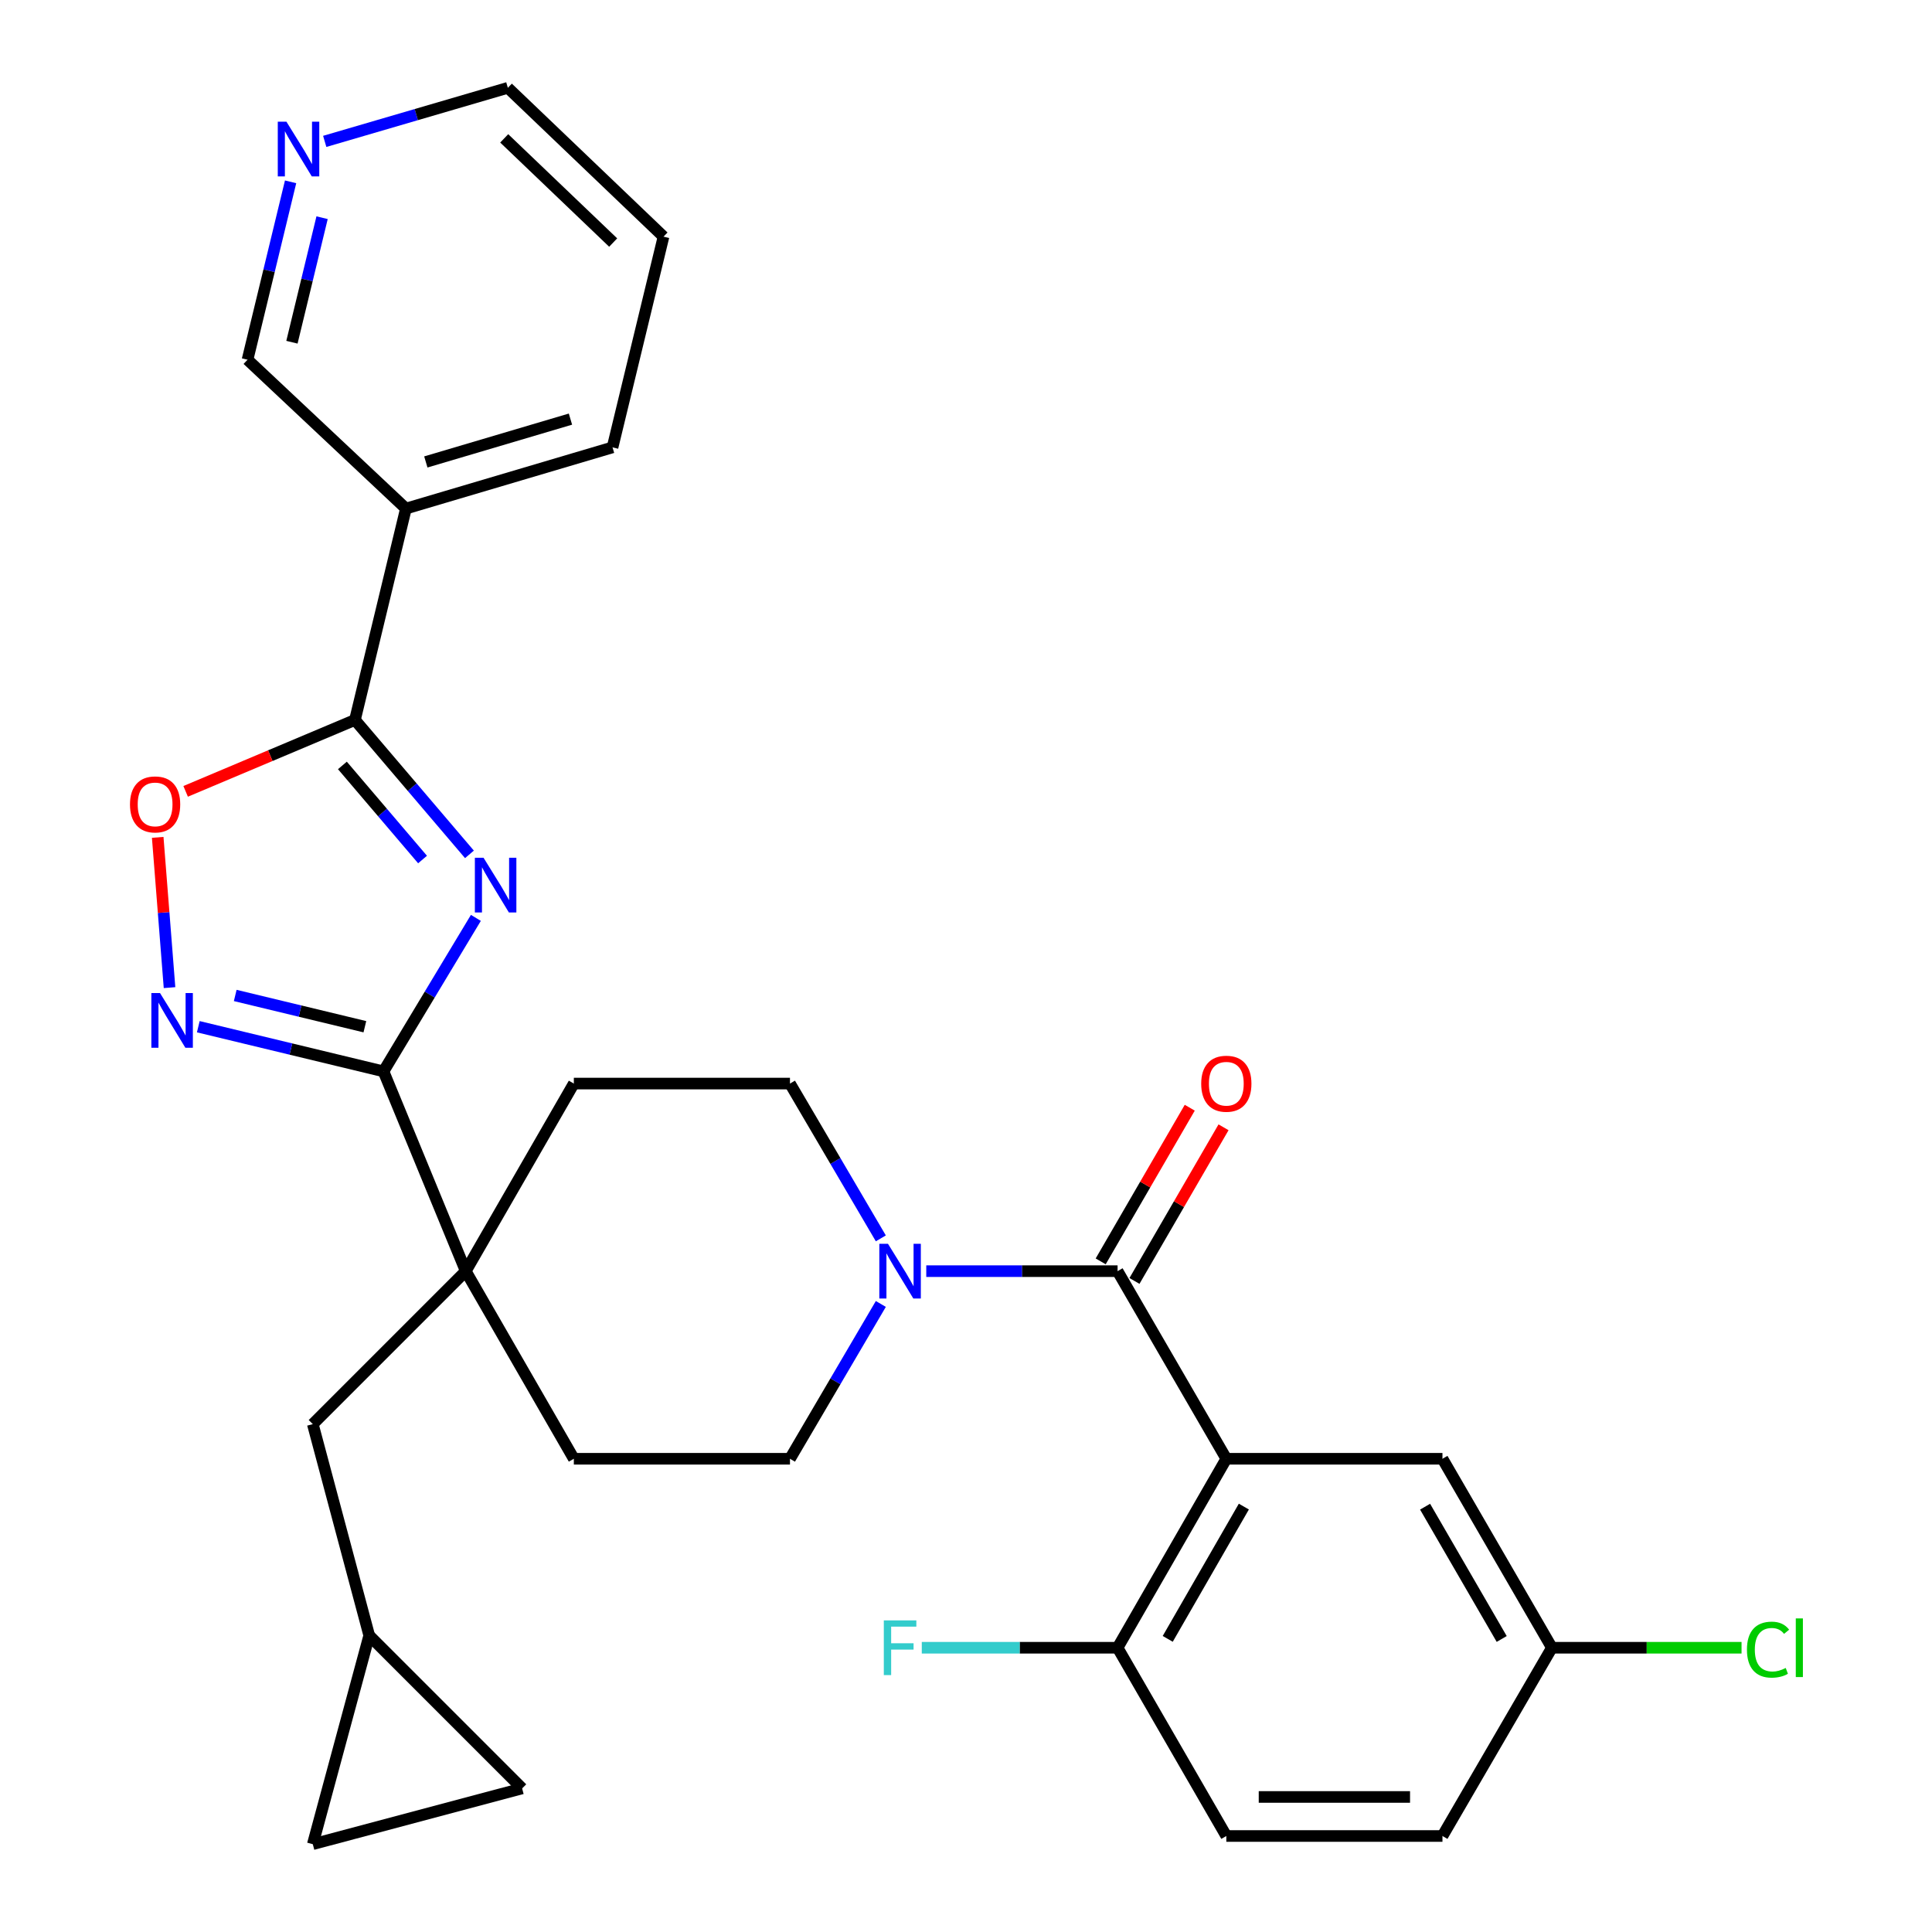 <?xml version='1.0' encoding='iso-8859-1'?>
<svg version='1.1' baseProfile='full'
              xmlns='http://www.w3.org/2000/svg'
                      xmlns:rdkit='http://www.rdkit.org/xml'
                      xmlns:xlink='http://www.w3.org/1999/xlink'
                  xml:space='preserve'
width='1000px' height='1000px' viewBox='0 0 1000 1000'>
<!-- END OF HEADER -->
<rect style='opacity:1.0;fill:#FFFFFF;stroke:none' width='1000' height='1000' x='0' y='0'> </rect>
<path class='bond-0' d='M 246.315,475.095 L 222.406,514.819' style='fill:none;fill-rule:evenodd;stroke:#0000FF;stroke-width:6px;stroke-linecap:butt;stroke-linejoin:miter;stroke-opacity:1' />
<path class='bond-0' d='M 222.406,514.819 L 198.496,554.543' style='fill:none;fill-rule:evenodd;stroke:#000000;stroke-width:6px;stroke-linecap:butt;stroke-linejoin:miter;stroke-opacity:1' />
<path class='bond-3' d='M 242.984,442.218 L 213.352,407.432' style='fill:none;fill-rule:evenodd;stroke:#0000FF;stroke-width:6px;stroke-linecap:butt;stroke-linejoin:miter;stroke-opacity:1' />
<path class='bond-3' d='M 213.352,407.432 L 183.721,372.646' style='fill:none;fill-rule:evenodd;stroke:#000000;stroke-width:6px;stroke-linecap:butt;stroke-linejoin:miter;stroke-opacity:1' />
<path class='bond-3' d='M 218.71,444.887 L 197.968,420.537' style='fill:none;fill-rule:evenodd;stroke:#0000FF;stroke-width:6px;stroke-linecap:butt;stroke-linejoin:miter;stroke-opacity:1' />
<path class='bond-3' d='M 197.968,420.537 L 177.226,396.187' style='fill:none;fill-rule:evenodd;stroke:#000000;stroke-width:6px;stroke-linecap:butt;stroke-linejoin:miter;stroke-opacity:1' />
<path class='bond-4' d='M 198.496,554.543 L 150.567,542.985' style='fill:none;fill-rule:evenodd;stroke:#000000;stroke-width:6px;stroke-linecap:butt;stroke-linejoin:miter;stroke-opacity:1' />
<path class='bond-4' d='M 150.567,542.985 L 102.638,531.427' style='fill:none;fill-rule:evenodd;stroke:#0000FF;stroke-width:6px;stroke-linecap:butt;stroke-linejoin:miter;stroke-opacity:1' />
<path class='bond-4' d='M 188.855,531.429 L 155.305,523.339' style='fill:none;fill-rule:evenodd;stroke:#000000;stroke-width:6px;stroke-linecap:butt;stroke-linejoin:miter;stroke-opacity:1' />
<path class='bond-4' d='M 155.305,523.339 L 121.754,515.248' style='fill:none;fill-rule:evenodd;stroke:#0000FF;stroke-width:6px;stroke-linecap:butt;stroke-linejoin:miter;stroke-opacity:1' />
<path class='bond-6' d='M 198.496,554.543 L 241.071,657.949' style='fill:none;fill-rule:evenodd;stroke:#000000;stroke-width:6px;stroke-linecap:butt;stroke-linejoin:miter;stroke-opacity:1' />
<path class='bond-1' d='M 634.741,755.055 L 578.457,657.949' style='fill:none;fill-rule:evenodd;stroke:#000000;stroke-width:6px;stroke-linecap:butt;stroke-linejoin:miter;stroke-opacity:1' />
<path class='bond-9' d='M 634.741,755.055 L 578.457,852.869' style='fill:none;fill-rule:evenodd;stroke:#000000;stroke-width:6px;stroke-linecap:butt;stroke-linejoin:miter;stroke-opacity:1' />
<path class='bond-9' d='M 643.815,779.807 L 604.416,848.276' style='fill:none;fill-rule:evenodd;stroke:#000000;stroke-width:6px;stroke-linecap:butt;stroke-linejoin:miter;stroke-opacity:1' />
<path class='bond-10' d='M 634.741,755.055 L 746.612,755.055' style='fill:none;fill-rule:evenodd;stroke:#000000;stroke-width:6px;stroke-linecap:butt;stroke-linejoin:miter;stroke-opacity:1' />
<path class='bond-2' d='M 578.457,657.949 L 528.945,657.949' style='fill:none;fill-rule:evenodd;stroke:#000000;stroke-width:6px;stroke-linecap:butt;stroke-linejoin:miter;stroke-opacity:1' />
<path class='bond-2' d='M 528.945,657.949 L 479.434,657.949' style='fill:none;fill-rule:evenodd;stroke:#0000FF;stroke-width:6px;stroke-linecap:butt;stroke-linejoin:miter;stroke-opacity:1' />
<path class='bond-15' d='M 587.199,663.016 L 610.25,623.251' style='fill:none;fill-rule:evenodd;stroke:#000000;stroke-width:6px;stroke-linecap:butt;stroke-linejoin:miter;stroke-opacity:1' />
<path class='bond-15' d='M 610.25,623.251 L 633.301,583.486' style='fill:none;fill-rule:evenodd;stroke:#FF0000;stroke-width:6px;stroke-linecap:butt;stroke-linejoin:miter;stroke-opacity:1' />
<path class='bond-15' d='M 569.715,652.881 L 592.766,613.116' style='fill:none;fill-rule:evenodd;stroke:#000000;stroke-width:6px;stroke-linecap:butt;stroke-linejoin:miter;stroke-opacity:1' />
<path class='bond-15' d='M 592.766,613.116 L 615.816,573.351' style='fill:none;fill-rule:evenodd;stroke:#FF0000;stroke-width:6px;stroke-linecap:butt;stroke-linejoin:miter;stroke-opacity:1' />
<path class='bond-7' d='M 183.721,372.646 L 139.905,391.128' style='fill:none;fill-rule:evenodd;stroke:#000000;stroke-width:6px;stroke-linecap:butt;stroke-linejoin:miter;stroke-opacity:1' />
<path class='bond-7' d='M 139.905,391.128 L 96.088,409.609' style='fill:none;fill-rule:evenodd;stroke:#FF0000;stroke-width:6px;stroke-linecap:butt;stroke-linejoin:miter;stroke-opacity:1' />
<path class='bond-8' d='M 183.721,372.646 L 210.105,263.234' style='fill:none;fill-rule:evenodd;stroke:#000000;stroke-width:6px;stroke-linecap:butt;stroke-linejoin:miter;stroke-opacity:1' />
<path class='bond-30' d='M 87.749,511.193 L 84.69,472.305' style='fill:none;fill-rule:evenodd;stroke:#0000FF;stroke-width:6px;stroke-linecap:butt;stroke-linejoin:miter;stroke-opacity:1' />
<path class='bond-30' d='M 84.69,472.305 L 81.63,433.417' style='fill:none;fill-rule:evenodd;stroke:#FF0000;stroke-width:6px;stroke-linecap:butt;stroke-linejoin:miter;stroke-opacity:1' />
<path class='bond-5' d='M 455.917,674.923 L 432.403,714.989' style='fill:none;fill-rule:evenodd;stroke:#0000FF;stroke-width:6px;stroke-linecap:butt;stroke-linejoin:miter;stroke-opacity:1' />
<path class='bond-5' d='M 432.403,714.989 L 408.888,755.055' style='fill:none;fill-rule:evenodd;stroke:#000000;stroke-width:6px;stroke-linecap:butt;stroke-linejoin:miter;stroke-opacity:1' />
<path class='bond-31' d='M 455.916,640.974 L 432.402,600.913' style='fill:none;fill-rule:evenodd;stroke:#0000FF;stroke-width:6px;stroke-linecap:butt;stroke-linejoin:miter;stroke-opacity:1' />
<path class='bond-31' d='M 432.402,600.913 L 408.888,560.853' style='fill:none;fill-rule:evenodd;stroke:#000000;stroke-width:6px;stroke-linecap:butt;stroke-linejoin:miter;stroke-opacity:1' />
<path class='bond-12' d='M 241.071,657.949 L 161.906,737.125' style='fill:none;fill-rule:evenodd;stroke:#000000;stroke-width:6px;stroke-linecap:butt;stroke-linejoin:miter;stroke-opacity:1' />
<path class='bond-18' d='M 241.071,657.949 L 297.017,560.853' style='fill:none;fill-rule:evenodd;stroke:#000000;stroke-width:6px;stroke-linecap:butt;stroke-linejoin:miter;stroke-opacity:1' />
<path class='bond-19' d='M 241.071,657.949 L 297.017,755.055' style='fill:none;fill-rule:evenodd;stroke:#000000;stroke-width:6px;stroke-linecap:butt;stroke-linejoin:miter;stroke-opacity:1' />
<path class='bond-24' d='M 210.105,263.234 L 128.122,186.191' style='fill:none;fill-rule:evenodd;stroke:#000000;stroke-width:6px;stroke-linecap:butt;stroke-linejoin:miter;stroke-opacity:1' />
<path class='bond-27' d='M 210.105,263.234 L 317.047,231.562' style='fill:none;fill-rule:evenodd;stroke:#000000;stroke-width:6px;stroke-linecap:butt;stroke-linejoin:miter;stroke-opacity:1' />
<path class='bond-27' d='M 220.408,239.106 L 295.267,216.935' style='fill:none;fill-rule:evenodd;stroke:#000000;stroke-width:6px;stroke-linecap:butt;stroke-linejoin:miter;stroke-opacity:1' />
<path class='bond-21' d='M 578.457,852.869 L 634.741,950.313' style='fill:none;fill-rule:evenodd;stroke:#000000;stroke-width:6px;stroke-linecap:butt;stroke-linejoin:miter;stroke-opacity:1' />
<path class='bond-23' d='M 578.457,852.869 L 527.785,852.869' style='fill:none;fill-rule:evenodd;stroke:#000000;stroke-width:6px;stroke-linecap:butt;stroke-linejoin:miter;stroke-opacity:1' />
<path class='bond-23' d='M 527.785,852.869 L 477.114,852.869' style='fill:none;fill-rule:evenodd;stroke:#33CCCC;stroke-width:6px;stroke-linecap:butt;stroke-linejoin:miter;stroke-opacity:1' />
<path class='bond-22' d='M 746.612,755.055 L 803.266,852.869' style='fill:none;fill-rule:evenodd;stroke:#000000;stroke-width:6px;stroke-linecap:butt;stroke-linejoin:miter;stroke-opacity:1' />
<path class='bond-22' d='M 737.622,779.856 L 777.28,848.326' style='fill:none;fill-rule:evenodd;stroke:#000000;stroke-width:6px;stroke-linecap:butt;stroke-linejoin:miter;stroke-opacity:1' />
<path class='bond-11' d='M 191.108,846.537 L 161.906,737.125' style='fill:none;fill-rule:evenodd;stroke:#000000;stroke-width:6px;stroke-linecap:butt;stroke-linejoin:miter;stroke-opacity:1' />
<path class='bond-13' d='M 191.108,846.537 L 270.251,925.68' style='fill:none;fill-rule:evenodd;stroke:#000000;stroke-width:6px;stroke-linecap:butt;stroke-linejoin:miter;stroke-opacity:1' />
<path class='bond-14' d='M 191.108,846.537 L 161.906,954.545' style='fill:none;fill-rule:evenodd;stroke:#000000;stroke-width:6px;stroke-linecap:butt;stroke-linejoin:miter;stroke-opacity:1' />
<path class='bond-33' d='M 270.251,925.68 L 161.906,954.545' style='fill:none;fill-rule:evenodd;stroke:#000000;stroke-width:6px;stroke-linecap:butt;stroke-linejoin:miter;stroke-opacity:1' />
<path class='bond-16' d='M 408.888,560.853 L 297.017,560.853' style='fill:none;fill-rule:evenodd;stroke:#000000;stroke-width:6px;stroke-linecap:butt;stroke-linejoin:miter;stroke-opacity:1' />
<path class='bond-17' d='M 408.888,755.055 L 297.017,755.055' style='fill:none;fill-rule:evenodd;stroke:#000000;stroke-width:6px;stroke-linecap:butt;stroke-linejoin:miter;stroke-opacity:1' />
<path class='bond-20' d='M 150.411,94.115 L 139.267,140.153' style='fill:none;fill-rule:evenodd;stroke:#0000FF;stroke-width:6px;stroke-linecap:butt;stroke-linejoin:miter;stroke-opacity:1' />
<path class='bond-20' d='M 139.267,140.153 L 128.122,186.191' style='fill:none;fill-rule:evenodd;stroke:#000000;stroke-width:6px;stroke-linecap:butt;stroke-linejoin:miter;stroke-opacity:1' />
<path class='bond-20' d='M 166.71,112.681 L 158.909,144.908' style='fill:none;fill-rule:evenodd;stroke:#0000FF;stroke-width:6px;stroke-linecap:butt;stroke-linejoin:miter;stroke-opacity:1' />
<path class='bond-20' d='M 158.909,144.908 L 151.108,177.135' style='fill:none;fill-rule:evenodd;stroke:#000000;stroke-width:6px;stroke-linecap:butt;stroke-linejoin:miter;stroke-opacity:1' />
<path class='bond-32' d='M 168.08,73.182 L 215.472,59.318' style='fill:none;fill-rule:evenodd;stroke:#0000FF;stroke-width:6px;stroke-linecap:butt;stroke-linejoin:miter;stroke-opacity:1' />
<path class='bond-32' d='M 215.472,59.318 L 262.863,45.455' style='fill:none;fill-rule:evenodd;stroke:#000000;stroke-width:6px;stroke-linecap:butt;stroke-linejoin:miter;stroke-opacity:1' />
<path class='bond-34' d='M 634.741,950.313 L 746.612,950.313' style='fill:none;fill-rule:evenodd;stroke:#000000;stroke-width:6px;stroke-linecap:butt;stroke-linejoin:miter;stroke-opacity:1' />
<path class='bond-34' d='M 651.521,930.103 L 729.831,930.103' style='fill:none;fill-rule:evenodd;stroke:#000000;stroke-width:6px;stroke-linecap:butt;stroke-linejoin:miter;stroke-opacity:1' />
<path class='bond-25' d='M 803.266,852.869 L 746.612,950.313' style='fill:none;fill-rule:evenodd;stroke:#000000;stroke-width:6px;stroke-linecap:butt;stroke-linejoin:miter;stroke-opacity:1' />
<path class='bond-26' d='M 803.266,852.869 L 852.343,852.869' style='fill:none;fill-rule:evenodd;stroke:#000000;stroke-width:6px;stroke-linecap:butt;stroke-linejoin:miter;stroke-opacity:1' />
<path class='bond-26' d='M 852.343,852.869 L 901.42,852.869' style='fill:none;fill-rule:evenodd;stroke:#00CC00;stroke-width:6px;stroke-linecap:butt;stroke-linejoin:miter;stroke-opacity:1' />
<path class='bond-29' d='M 317.047,231.562 L 343.432,122.498' style='fill:none;fill-rule:evenodd;stroke:#000000;stroke-width:6px;stroke-linecap:butt;stroke-linejoin:miter;stroke-opacity:1' />
<path class='bond-28' d='M 262.863,45.455 L 343.432,122.498' style='fill:none;fill-rule:evenodd;stroke:#000000;stroke-width:6px;stroke-linecap:butt;stroke-linejoin:miter;stroke-opacity:1' />
<path class='bond-28' d='M 260.982,71.617 L 317.38,125.547' style='fill:none;fill-rule:evenodd;stroke:#000000;stroke-width:6px;stroke-linecap:butt;stroke-linejoin:miter;stroke-opacity:1' />
<path  class='atom-0' d='M 250.271 443.961
L 259.551 458.961
Q 260.471 460.441, 261.951 463.121
Q 263.431 465.801, 263.511 465.961
L 263.511 443.961
L 267.271 443.961
L 267.271 472.281
L 263.391 472.281
L 253.431 455.881
Q 252.271 453.961, 251.031 451.761
Q 249.831 449.561, 249.471 448.881
L 249.471 472.281
L 245.791 472.281
L 245.791 443.961
L 250.271 443.961
' fill='#0000FF'/>
<path  class='atom-5' d='M 82.824 513.999
L 92.104 528.999
Q 93.024 530.479, 94.504 533.159
Q 95.984 535.839, 96.064 535.999
L 96.064 513.999
L 99.824 513.999
L 99.824 542.319
L 95.944 542.319
L 85.984 525.919
Q 84.824 523.999, 83.584 521.799
Q 82.384 519.599, 82.024 518.919
L 82.024 542.319
L 78.344 542.319
L 78.344 513.999
L 82.824 513.999
' fill='#0000FF'/>
<path  class='atom-6' d='M 459.619 643.789
L 468.899 658.789
Q 469.819 660.269, 471.299 662.949
Q 472.779 665.629, 472.859 665.789
L 472.859 643.789
L 476.619 643.789
L 476.619 672.109
L 472.739 672.109
L 462.779 655.709
Q 461.619 653.789, 460.379 651.589
Q 459.179 649.389, 458.819 648.709
L 458.819 672.109
L 455.139 672.109
L 455.139 643.789
L 459.619 643.789
' fill='#0000FF'/>
<path  class='atom-8' d='M 67.282 416.357
Q 67.282 409.557, 70.642 405.757
Q 74.002 401.957, 80.282 401.957
Q 86.562 401.957, 89.922 405.757
Q 93.282 409.557, 93.282 416.357
Q 93.282 423.237, 89.882 427.157
Q 86.482 431.037, 80.282 431.037
Q 74.042 431.037, 70.642 427.157
Q 67.282 423.277, 67.282 416.357
M 80.282 427.837
Q 84.602 427.837, 86.922 424.957
Q 89.282 422.037, 89.282 416.357
Q 89.282 410.797, 86.922 407.997
Q 84.602 405.157, 80.282 405.157
Q 75.962 405.157, 73.602 407.957
Q 71.282 410.757, 71.282 416.357
Q 71.282 422.077, 73.602 424.957
Q 75.962 427.837, 80.282 427.837
' fill='#FF0000'/>
<path  class='atom-16' d='M 621.741 560.933
Q 621.741 554.133, 625.101 550.333
Q 628.461 546.533, 634.741 546.533
Q 641.021 546.533, 644.381 550.333
Q 647.741 554.133, 647.741 560.933
Q 647.741 567.813, 644.341 571.733
Q 640.941 575.613, 634.741 575.613
Q 628.501 575.613, 625.101 571.733
Q 621.741 567.853, 621.741 560.933
M 634.741 572.413
Q 639.061 572.413, 641.381 569.533
Q 643.741 566.613, 643.741 560.933
Q 643.741 555.373, 641.381 552.573
Q 639.061 549.733, 634.741 549.733
Q 630.421 549.733, 628.061 552.533
Q 625.741 555.333, 625.741 560.933
Q 625.741 566.653, 628.061 569.533
Q 630.421 572.413, 634.741 572.413
' fill='#FF0000'/>
<path  class='atom-21' d='M 148.258 62.99
L 157.538 77.99
Q 158.458 79.47, 159.938 82.15
Q 161.418 84.83, 161.498 84.99
L 161.498 62.99
L 165.258 62.99
L 165.258 91.31
L 161.378 91.31
L 151.418 74.91
Q 150.258 72.99, 149.018 70.79
Q 147.818 68.59, 147.458 67.91
L 147.458 91.31
L 143.778 91.31
L 143.778 62.99
L 148.258 62.99
' fill='#0000FF'/>
<path  class='atom-24' d='M 457.459 838.709
L 474.299 838.709
L 474.299 841.949
L 461.259 841.949
L 461.259 850.549
L 472.859 850.549
L 472.859 853.829
L 461.259 853.829
L 461.259 867.029
L 457.459 867.029
L 457.459 838.709
' fill='#33CCCC'/>
<path  class='atom-27' d='M 904.216 853.849
Q 904.216 846.809, 907.496 843.129
Q 910.816 839.409, 917.096 839.409
Q 922.936 839.409, 926.056 843.529
L 923.416 845.689
Q 921.136 842.689, 917.096 842.689
Q 912.816 842.689, 910.536 845.569
Q 908.296 848.409, 908.296 853.849
Q 908.296 859.449, 910.616 862.329
Q 912.976 865.209, 917.536 865.209
Q 920.656 865.209, 924.296 863.329
L 925.416 866.329
Q 923.936 867.289, 921.696 867.849
Q 919.456 868.409, 916.976 868.409
Q 910.816 868.409, 907.496 864.649
Q 904.216 860.889, 904.216 853.849
' fill='#00CC00'/>
<path  class='atom-27' d='M 929.496 837.689
L 933.176 837.689
L 933.176 868.049
L 929.496 868.049
L 929.496 837.689
' fill='#00CC00'/>
</svg>
